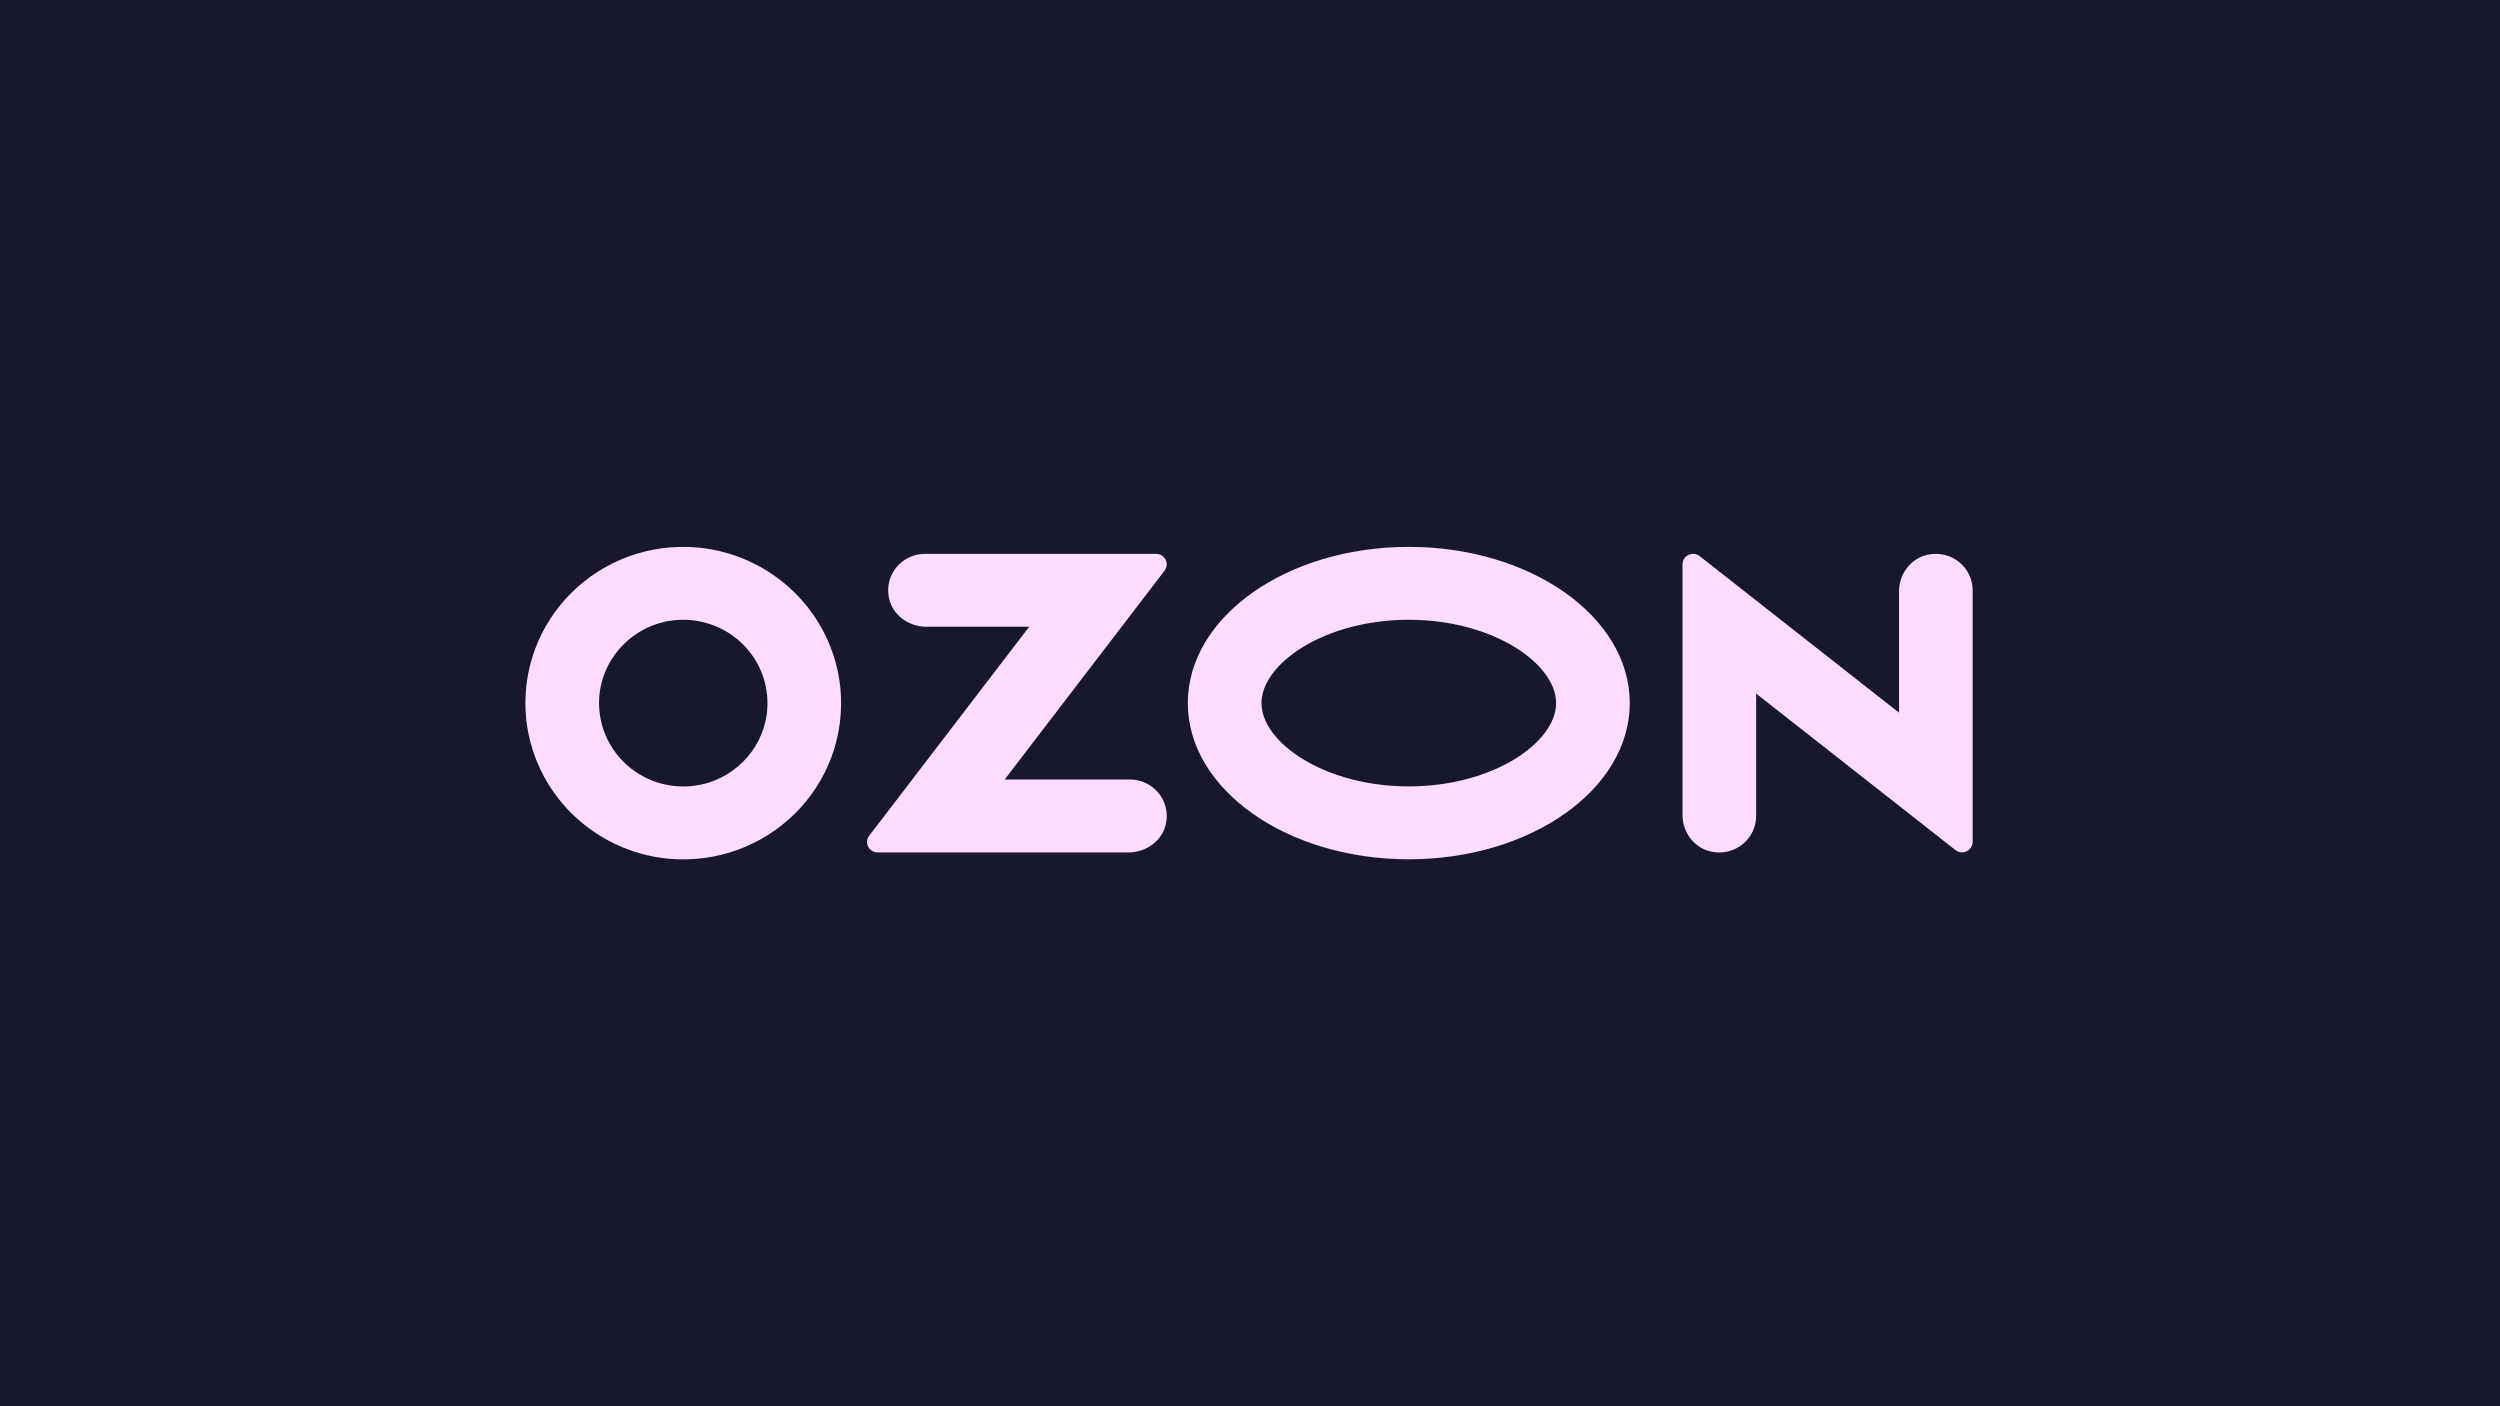 <svg xmlns="http://www.w3.org/2000/svg" width="1280" height="720" viewBox="0 0 1280 720" fill="none"><rect width="1280" height="720" fill="#17182B"></rect><g clip-path="url(#clip0_53_129)"><path d="M355.445 402.317C374.635 399.908 390.138 384.564 392.587 365.553C393.441 359.065 392.779 352.469 390.65 346.274C388.521 340.079 384.983 334.451 380.309 329.824C375.635 325.198 369.949 321.696 363.69 319.589C357.431 317.481 350.768 316.826 344.213 317.672C325.007 320.096 309.505 335.44 307.071 354.435C306.216 360.924 306.879 367.52 309.008 373.715C311.136 379.909 314.674 385.537 319.349 390.164C324.023 394.791 329.709 398.293 335.968 400.4C342.226 402.507 348.89 403.163 355.445 402.317ZM358.062 280.409C376.538 282.334 393.785 290.479 406.923 303.482C420.059 316.485 428.288 333.557 430.232 351.845C435.298 402.438 392.694 444.608 341.565 439.594C323.092 437.666 305.848 429.519 292.714 416.517C279.581 403.515 271.354 386.444 269.41 368.159C264.344 317.566 306.949 275.395 358.062 280.409ZM473.603 283.575H591.912C596.412 283.575 598.952 288.664 596.243 292.209L514.386 399.105H578.522C590.213 399.105 599.411 409.633 596.993 421.63C595.218 430.43 586.878 436.429 577.818 436.429H449.332C444.878 436.429 442.353 431.384 445.031 427.886L526.949 320.898H474.306C465.247 320.898 456.906 314.885 455.131 306.099C452.698 294.102 461.911 283.575 473.603 283.575ZM987.046 283.999C999.257 281.454 1010 290.603 1010 302.237V431.037C1010 435.535 1004.75 438.034 1001.2 435.247L899.142 355.102V417.797C899.142 429.431 888.399 438.58 876.189 436.035C867.432 434.217 861.435 426.144 861.435 417.297V288.952C861.435 284.453 866.684 281.954 870.236 284.741L972.306 364.887V302.736C972.306 293.89 978.321 285.832 987.06 283.999H987.046ZM721.302 280C783.786 280 834.442 315.809 834.442 359.979C834.442 404.149 783.786 439.958 721.302 439.958C658.818 439.958 608.165 404.149 608.165 359.979C608.165 315.809 658.818 280 721.302 280ZM721.302 317.323C678.133 317.323 645.873 339.848 645.873 359.979C645.873 380.11 678.133 402.635 721.302 402.635C764.472 402.635 796.731 380.125 796.731 359.979C796.731 339.833 764.472 317.323 721.302 317.323Z" fill="#FDDCFF"></path></g><defs><clipPath id="clip0_53_129"><rect width="741" height="160" fill="white" transform="translate(269 280)"></rect></clipPath></defs></svg>